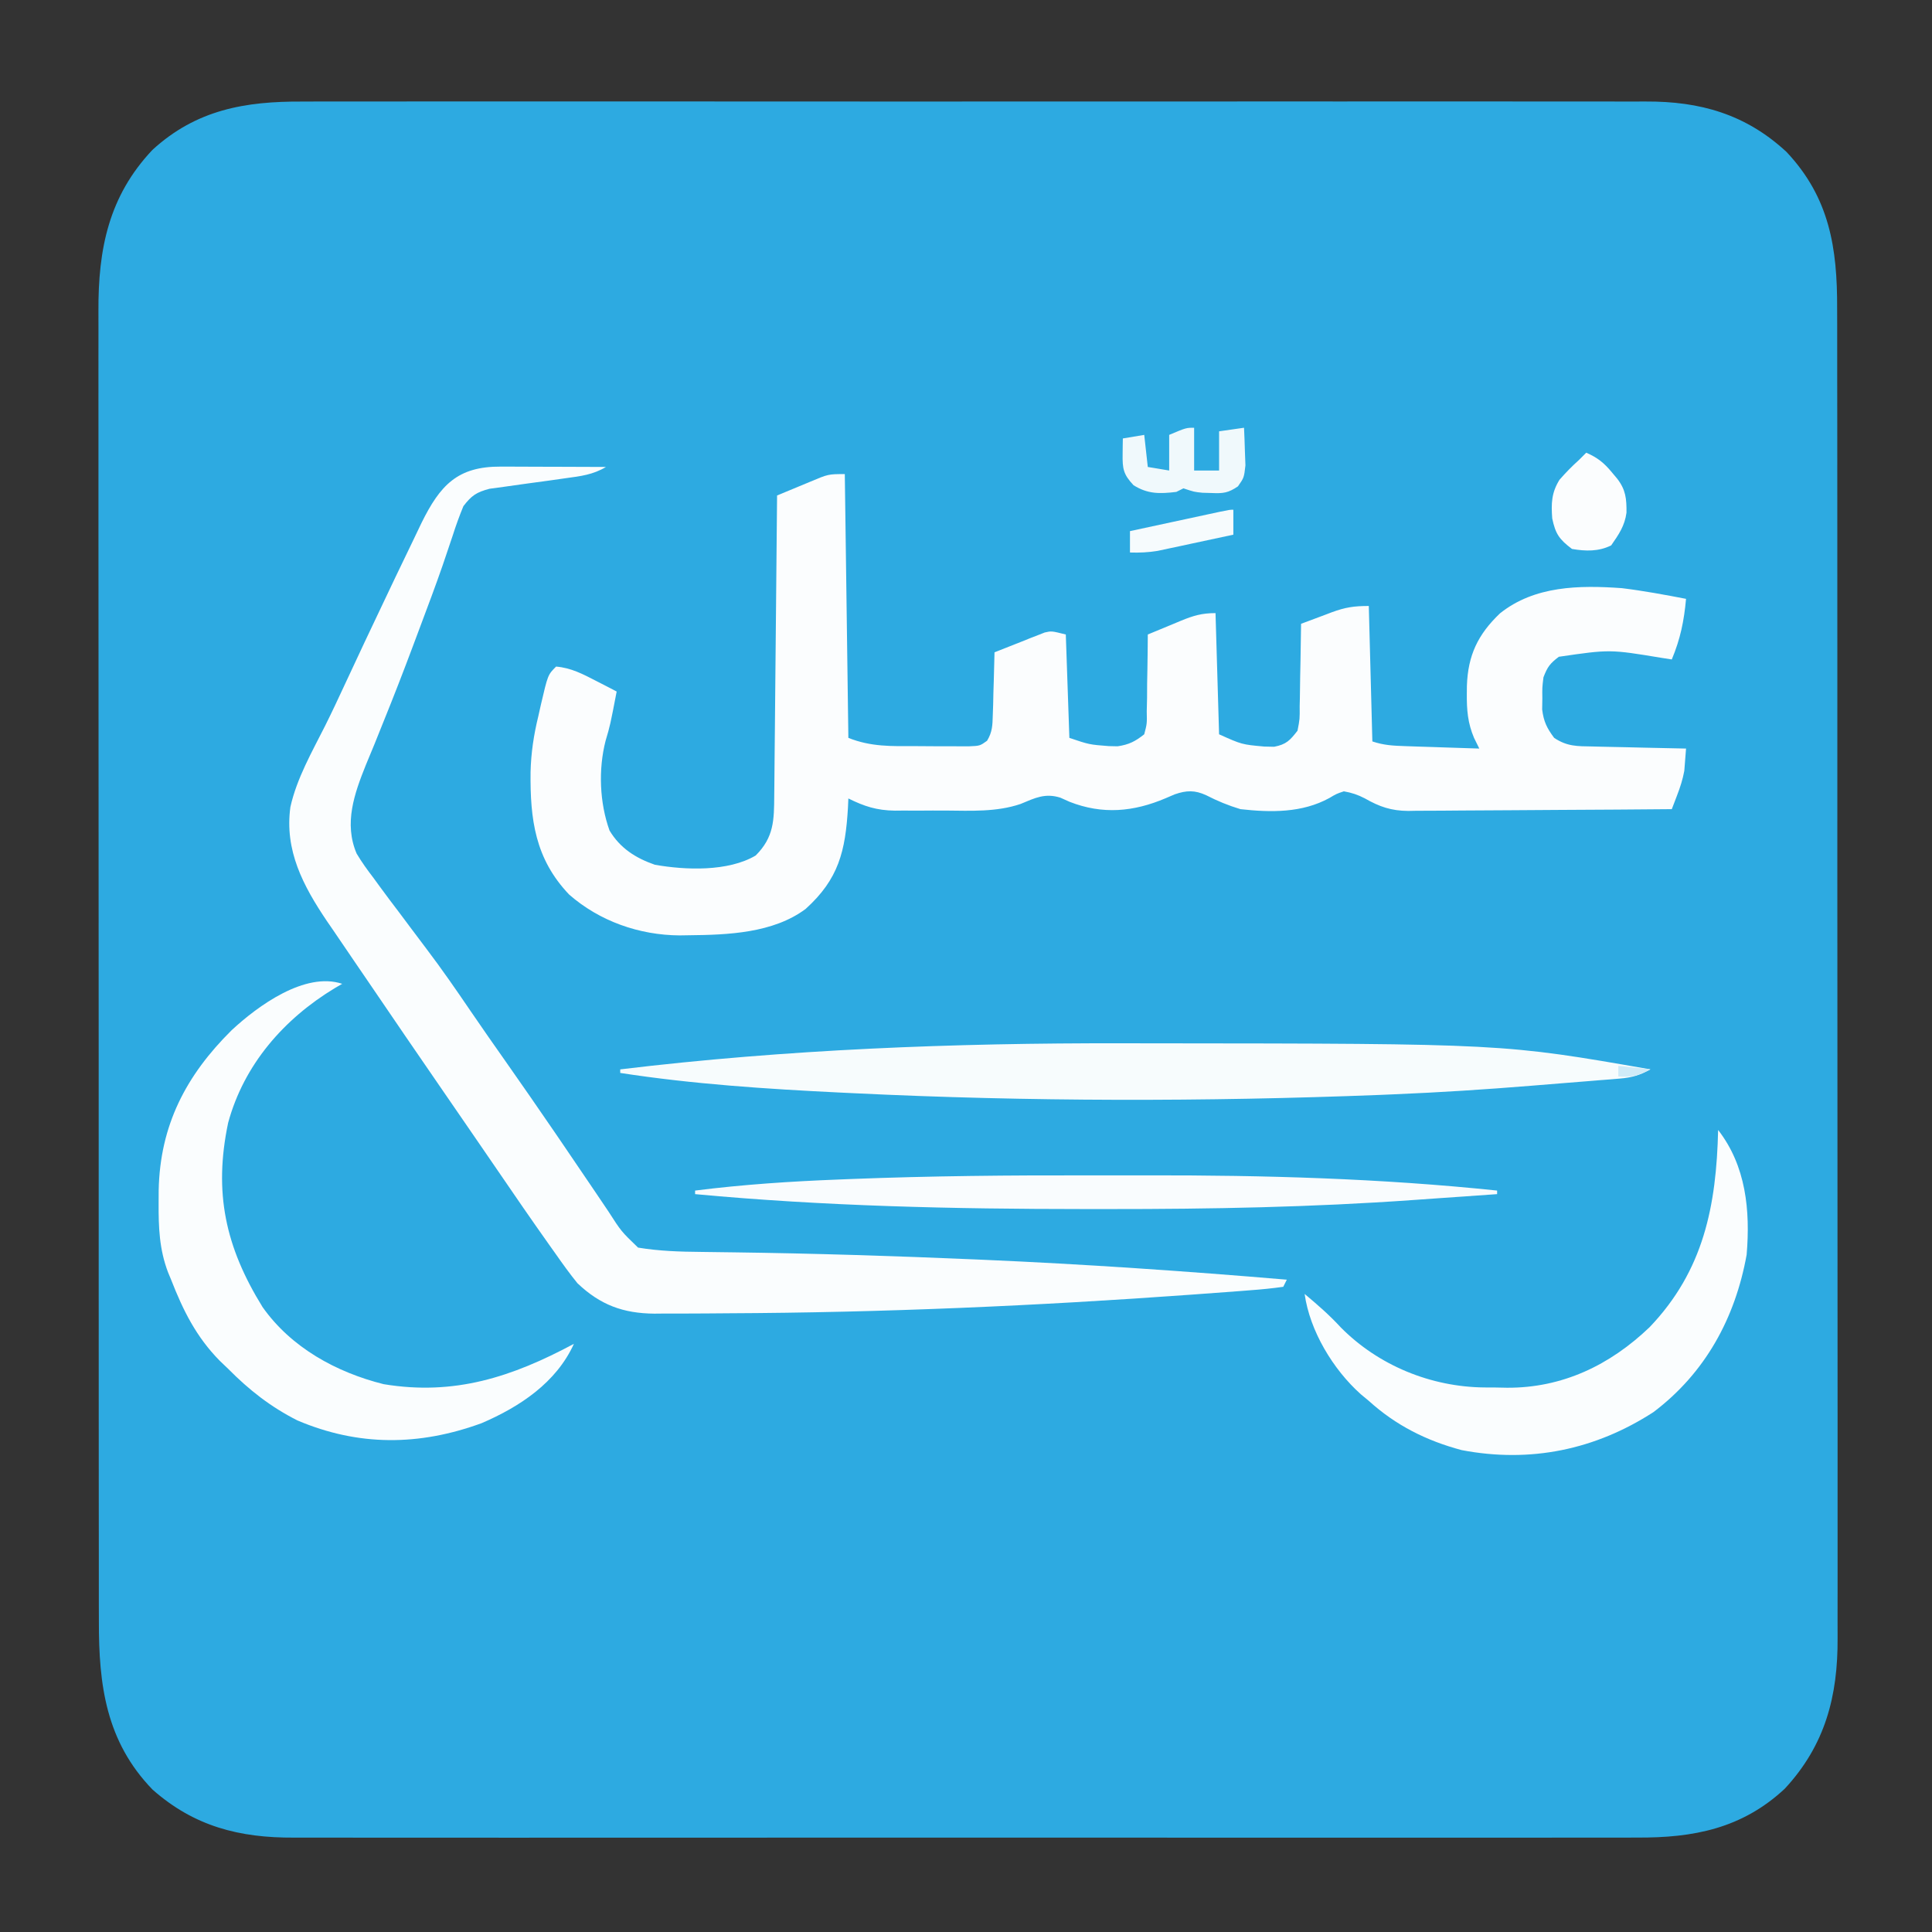 <?xml version="1.0" encoding="UTF-8"?>
<svg version="1.1" xmlns="http://www.w3.org/2000/svg" width="542" height="542">
<rect width="100%" height="100%" fill="#333333" stroke="none"/>
<path d="M0 0 C1.685 -0.005 3.371 -0.011 5.056 -0.019 C9.66 -0.036 14.263 -0.027 18.867 -0.015 C23.842 -0.006 28.818 -0.02 33.793 -0.031 C43.529 -0.049 53.265 -0.045 63 -0.033 C70.914 -0.024 78.828 -0.023 86.742 -0.027 C87.87 -0.028 88.997 -0.029 90.159 -0.029 C92.45 -0.03 94.741 -0.032 97.031 -0.033 C118.497 -0.044 139.962 -0.031 161.427 -0.01 C179.836 0.008 198.246 0.005 216.655 -0.014 C238.046 -0.035 259.438 -0.043 280.829 -0.031 C283.111 -0.03 285.393 -0.029 287.675 -0.027 C289.359 -0.026 289.359 -0.026 291.077 -0.025 C298.98 -0.022 306.883 -0.028 314.786 -0.037 C324.419 -0.048 334.052 -0.045 343.685 -0.024 C348.597 -0.014 353.51 -0.009 358.423 -0.023 C362.924 -0.035 367.425 -0.028 371.926 -0.007 C373.55 -0.002 375.174 -0.005 376.799 -0.014 C392.044 -0.099 404.892 3.531 416.329 14.133 C428.419 26.981 430.599 41.13 430.529 58.081 C430.534 59.747 430.539 61.414 430.546 63.081 C430.56 67.637 430.556 72.193 430.549 76.749 C430.544 81.673 430.556 86.596 430.567 91.519 C430.584 101.154 430.585 110.79 430.579 120.425 C430.575 128.259 430.577 136.093 430.582 143.927 C430.583 145.043 430.584 146.159 430.584 147.309 C430.586 149.576 430.587 151.843 430.589 154.111 C430.603 175.362 430.597 196.612 430.586 217.863 C430.576 237.292 430.589 256.721 430.613 276.15 C430.637 296.114 430.647 316.078 430.64 336.043 C430.637 347.245 430.639 358.448 430.656 369.651 C430.671 379.187 430.672 388.723 430.654 398.26 C430.646 403.122 430.644 407.984 430.659 412.847 C430.673 417.304 430.668 421.761 430.649 426.219 C430.645 427.825 430.648 429.431 430.658 431.037 C430.757 447.329 427.178 461.088 415.829 473.32 C403.822 484.499 390.202 487.111 374.41 487.016 C372.727 487.02 371.043 487.027 369.359 487.035 C364.755 487.051 360.151 487.043 355.547 487.031 C350.573 487.022 345.599 487.036 340.625 487.047 C330.889 487.065 321.154 487.061 311.418 487.049 C303.504 487.04 295.589 487.039 287.675 487.043 C286.548 487.044 285.42 487.044 284.259 487.045 C281.968 487.046 279.678 487.048 277.387 487.049 C255.92 487.06 234.453 487.047 212.986 487.026 C194.577 487.008 176.168 487.011 157.759 487.029 C136.369 487.051 114.979 487.059 93.589 487.047 C91.307 487.046 89.024 487.044 86.742 487.043 C85.619 487.043 84.497 487.042 83.34 487.041 C75.438 487.038 67.536 487.044 59.634 487.053 C50 487.064 40.366 487.061 30.732 487.04 C25.819 487.03 20.906 487.025 15.993 487.039 C11.491 487.051 6.989 487.044 2.486 487.023 C0.863 487.018 -0.761 487.02 -2.385 487.03 C-17.662 487.115 -30.365 483.898 -42.077 473.547 C-55.131 460.041 -57.166 444.212 -57.119 426.283 C-57.122 424.642 -57.126 423.001 -57.131 421.36 C-57.141 416.87 -57.139 412.38 -57.134 407.89 C-57.132 403.04 -57.141 398.189 -57.148 393.339 C-57.161 383.845 -57.163 374.35 -57.161 364.855 C-57.159 357.136 -57.161 349.416 -57.165 341.697 C-57.165 340.597 -57.166 339.498 -57.167 338.365 C-57.168 336.131 -57.169 333.898 -57.17 331.664 C-57.181 310.724 -57.179 289.784 -57.173 268.844 C-57.168 249.7 -57.179 230.555 -57.198 211.411 C-57.217 191.741 -57.226 172.07 -57.222 152.399 C-57.22 141.361 -57.222 130.323 -57.237 119.285 C-57.249 109.887 -57.25 100.49 -57.238 91.093 C-57.232 86.301 -57.231 81.51 -57.243 76.718 C-57.254 72.326 -57.251 67.933 -57.237 63.541 C-57.234 61.958 -57.236 60.375 -57.244 58.793 C-57.326 41.388 -54.373 26.579 -42.112 13.574 C-29.797 2.283 -16.081 -0.097 0 0 Z " fill="#2DAAE1" transform="translate(84.858,28.492)"/>
<path d="M0 0 C0.33 24.42 0.66 48.84 1 74 C7.361 76.544 13.155 76.336 19.884 76.316 C22.125 76.312 24.365 76.336 26.605 76.361 C28.031 76.364 29.457 76.364 30.883 76.363 C32.822 76.368 32.822 76.368 34.801 76.372 C37.917 76.24 37.917 76.24 39.913 74.81 C41.384 72.361 41.433 70.526 41.512 67.676 C41.547 66.648 41.583 65.62 41.619 64.561 C41.653 62.953 41.653 62.953 41.688 61.312 C41.722 60.229 41.756 59.146 41.791 58.029 C41.874 55.353 41.943 52.677 42 50 C44.579 48.966 47.162 47.947 49.75 46.938 C50.48 46.643 51.209 46.348 51.961 46.045 C53.024 45.634 53.024 45.634 54.109 45.215 C54.759 44.958 55.408 44.702 56.077 44.437 C58 44 58 44 62 45 C62.33 54.57 62.66 64.14 63 74 C68.571 75.885 68.571 75.885 74.062 76.312 C75.286 76.338 75.286 76.338 76.535 76.363 C79.739 75.891 81.448 75.006 84 73 C84.782 70.016 84.782 70.016 84.707 66.582 C84.736 65.328 84.765 64.075 84.795 62.783 C84.804 60.818 84.804 60.818 84.812 58.812 C84.836 57.477 84.861 56.142 84.889 54.807 C84.948 51.537 84.984 48.27 85 45 C87.413 43.991 89.83 42.993 92.25 42 C92.932 41.714 93.614 41.428 94.316 41.133 C97.814 39.707 100.169 39 104 39 C104.33 50.22 104.66 61.44 105 73 C111.38 75.866 111.38 75.866 117.688 76.438 C118.599 76.457 119.51 76.476 120.449 76.496 C123.861 75.833 124.868 74.728 127 72 C127.641 68.719 127.641 68.719 127.609 65.047 C127.626 64.387 127.642 63.726 127.659 63.046 C127.708 60.947 127.729 58.849 127.75 56.75 C127.778 55.323 127.808 53.896 127.84 52.469 C127.914 48.979 127.963 45.49 128 42 C130.226 41.157 132.455 40.325 134.688 39.5 C135.313 39.262 135.939 39.023 136.584 38.777 C140.407 37.376 142.811 37 147 37 C147.33 49.54 147.66 62.08 148 75 C151.239 76.08 153.792 76.204 157.199 76.316 C158.408 76.358 159.616 76.4 160.861 76.443 C162.124 76.483 163.387 76.522 164.688 76.562 C166.599 76.627 166.599 76.627 168.549 76.693 C171.699 76.8 174.849 76.902 178 77 C177.515 76.016 177.031 75.033 176.531 74.02 C174.764 69.873 174.46 66.159 174.5 61.688 C174.506 60.941 174.513 60.195 174.52 59.426 C174.802 50.86 177.595 44.986 183.812 39.062 C193.511 31.315 206.058 31.146 218 32 C224.043 32.738 230.024 33.85 236 35 C235.438 41.206 234.41 46.237 232 52 C231.068 51.856 230.136 51.711 229.176 51.562 C214.633 49.158 214.633 49.158 200.312 51.25 C197.797 53.154 197.121 54.103 196 57 C195.647 59.877 195.647 59.877 195.688 62.938 C195.671 63.957 195.654 64.977 195.637 66.027 C196.053 69.433 196.965 71.26 199 74 C202.657 76.438 205.494 76.347 209.73 76.414 C210.481 76.433 211.231 76.453 212.004 76.473 C214.399 76.532 216.793 76.579 219.188 76.625 C220.812 76.663 222.436 76.702 224.061 76.742 C228.04 76.838 232.02 76.922 236 77 C235.91 78.334 235.802 79.668 235.688 81 C235.629 81.743 235.571 82.485 235.512 83.25 C235.047 85.746 234.373 87.812 233.468 90.172 C233.057 91.248 233.057 91.248 232.638 92.347 C232.322 93.165 232.322 93.165 232 94 C221.708 94.093 211.415 94.164 201.122 94.207 C196.343 94.228 191.563 94.256 186.783 94.302 C182.167 94.345 177.55 94.369 172.934 94.38 C171.176 94.387 169.419 94.401 167.662 94.423 C165.191 94.452 162.722 94.456 160.252 94.454 C159.533 94.468 158.813 94.483 158.072 94.498 C153.281 94.459 150.009 93.335 145.851 90.957 C143.89 89.943 142.173 89.375 140 89 C137.916 89.699 137.916 89.699 135.938 90.875 C128.287 95.074 119.559 94.954 111 94 C107.562 92.966 104.571 91.728 101.383 90.094 C98.191 88.629 95.864 88.702 92.562 89.84 C91.717 90.202 90.871 90.564 90 90.938 C81.028 94.753 72.316 95.574 63.062 91.938 C62.208 91.555 61.353 91.172 60.473 90.777 C56.197 89.433 53.378 90.842 49.32 92.539 C42.555 94.839 35.387 94.446 28.325 94.391 C25.873 94.375 23.424 94.391 20.973 94.41 C19.396 94.408 17.819 94.404 16.242 94.398 C15.519 94.405 14.796 94.411 14.051 94.417 C8.939 94.347 5.497 93.223 1 91 C0.944 92.251 0.944 92.251 0.887 93.527 C0.174 105.725 -1.682 113.595 -11 122 C-20.111 128.789 -32.816 129.271 -43.75 129.375 C-44.613 129.389 -45.475 129.403 -46.364 129.417 C-57.67 129.335 -68.761 125.455 -77.332 117.961 C-86.903 107.91 -88.301 96.847 -88.156 83.551 C-88.025 78.206 -87.268 73.19 -86 68 C-85.759 66.924 -85.518 65.847 -85.27 64.738 C-83.303 56.303 -83.303 56.303 -81 54 C-76.775 54.348 -73.414 56.138 -69.688 58.062 C-68.619 58.61 -67.55 59.158 -66.449 59.723 C-65.641 60.144 -64.833 60.566 -64 61 C-65.825 70.472 -65.825 70.472 -67.125 74.875 C-69.162 82.877 -68.803 92.217 -66 100 C-63.037 104.938 -58.714 107.708 -53.293 109.594 C-44.705 111.115 -32.716 111.572 -25 107 C-19.852 101.852 -19.841 97.07 -19.795 90.122 C-19.785 89.215 -19.775 88.307 -19.765 87.372 C-19.733 84.369 -19.708 81.366 -19.684 78.363 C-19.663 76.282 -19.642 74.202 -19.621 72.121 C-19.565 66.642 -19.516 61.162 -19.468 55.683 C-19.418 50.092 -19.362 44.502 -19.307 38.912 C-19.199 27.941 -19.098 16.971 -19 6 C-18.157 5.651 -17.314 5.301 -16.445 4.941 C-15.35 4.486 -14.254 4.031 -13.125 3.562 C-12.034 3.11 -10.944 2.658 -9.82 2.191 C-4.633 0 -4.633 0 0 0 Z " fill="#FBFDFE" transform="translate(237,133)"/>
<path d="M0 0 C1.261 0.002 1.261 0.002 2.547 0.004 C5.237 0.01 7.927 0.022 10.617 0.035 C12.439 0.04 14.26 0.045 16.082 0.049 C20.552 0.06 25.022 0.077 29.492 0.098 C25.875 2.268 22.39 2.69 18.242 3.246 C16.815 3.449 15.388 3.652 13.961 3.855 C11.723 4.167 9.486 4.474 7.246 4.77 C5.076 5.059 2.909 5.37 0.742 5.684 C-0.552 5.859 -1.846 6.035 -3.18 6.216 C-6.863 7.192 -8.214 8.107 -10.508 11.098 C-11.643 13.852 -12.606 16.519 -13.508 19.348 C-14.115 21.16 -14.726 22.971 -15.34 24.781 C-15.68 25.784 -16.02 26.787 -16.37 27.82 C-18.298 33.374 -20.363 38.877 -22.432 44.38 C-23.2 46.421 -23.963 48.465 -24.726 50.508 C-27.377 57.585 -30.105 64.623 -32.949 71.625 C-33.783 73.7 -34.616 75.775 -35.448 77.85 C-36.234 79.789 -37.042 81.717 -37.85 83.646 C-41.104 91.752 -44.073 100.069 -40.462 108.556 C-39.03 110.957 -37.465 113.134 -35.758 115.348 C-35.17 116.156 -34.583 116.965 -33.977 117.798 C-32.182 120.254 -30.35 122.678 -28.508 125.098 C-27.457 126.502 -26.408 127.907 -25.359 129.312 C-23.874 131.299 -22.385 133.282 -20.885 135.258 C-16.536 140.994 -12.462 146.893 -8.414 152.844 C-5.2 157.565 -1.917 162.237 1.367 166.91 C5.968 173.468 10.535 180.046 15.055 186.66 C15.58 187.429 16.106 188.198 16.648 188.99 C19.461 193.109 22.263 197.237 25.055 201.371 C25.64 202.235 26.226 203.1 26.83 203.99 C27.95 205.643 29.067 207.299 30.18 208.957 C33.774 214.554 33.774 214.554 38.492 219.098 C44.413 220.076 50.232 220.26 56.223 220.309 C58.207 220.334 60.191 220.361 62.176 220.388 C63.23 220.401 64.284 220.414 65.37 220.428 C87.905 220.731 110.415 221.44 132.93 222.41 C134.018 222.457 134.018 222.457 135.128 222.505 C163.634 223.74 192.06 225.688 220.492 228.098 C220.162 228.758 219.832 229.418 219.492 230.098 C216.397 230.535 213.375 230.836 210.262 231.062 C209.279 231.14 208.295 231.218 207.282 231.299 C203.957 231.557 200.631 231.797 197.305 232.035 C196.145 232.12 194.984 232.205 193.789 232.292 C150.486 235.433 107.076 237.339 63.657 237.524 C61.634 237.535 59.611 237.553 57.588 237.572 C53.85 237.601 50.113 237.602 46.375 237.594 C45.282 237.605 44.19 237.616 43.064 237.627 C34.311 237.548 27.898 235.189 21.492 229.098 C19.321 226.436 17.34 223.658 15.367 220.848 C14.8 220.05 14.232 219.252 13.647 218.43 C8.633 211.361 3.715 204.227 -1.165 197.065 C-2.923 194.49 -4.689 191.921 -6.457 189.352 C-7.846 187.333 -9.235 185.313 -10.623 183.293 C-12.39 180.722 -14.159 178.152 -15.928 175.583 C-23.135 165.118 -30.317 154.637 -37.453 144.123 C-38.747 142.22 -40.044 140.319 -41.345 138.42 C-43.259 135.624 -45.162 132.821 -47.062 130.016 C-47.924 128.765 -47.924 128.765 -48.802 127.49 C-55.464 117.603 -60.729 107.682 -59.039 95.478 C-57.241 87.423 -52.962 80.002 -49.284 72.683 C-47.352 68.815 -45.525 64.902 -43.707 60.98 C-40.021 53.036 -36.284 45.118 -32.515 37.213 C-31.52 35.124 -30.529 33.033 -29.537 30.941 C-27.986 27.675 -26.415 24.419 -24.83 21.169 C-23.972 19.402 -23.13 17.627 -22.288 15.853 C-17.048 5.22 -12.167 -0.076 0 0 Z " fill="#FAFDFE" transform="translate(140.508,130.902)"/>
<path d="M0 0 C2.945 0.005 5.891 0.007 8.836 0.009 C107.077 0.096 107.077 0.096 148.386 7.318 C145.474 8.953 143.164 9.626 139.843 9.896 C138.947 9.973 138.051 10.049 137.128 10.128 C135.678 10.24 135.678 10.24 134.199 10.353 C133.186 10.436 132.174 10.52 131.131 10.606 C128.979 10.782 126.828 10.954 124.675 11.123 C121.453 11.375 118.232 11.639 115.011 11.906 C102.145 12.955 89.284 13.783 76.386 14.318 C75.082 14.373 73.778 14.429 72.434 14.486 C23.355 16.399 -26.056 16.383 -75.114 14.005 C-76.358 13.946 -77.602 13.887 -78.884 13.827 C-99.458 12.824 -120.239 11.466 -140.614 8.318 C-140.614 7.988 -140.614 7.658 -140.614 7.318 C-93.952 1.685 -46.975 -0.09 0 0 Z " fill="#F7FCFD" transform="translate(314.614,292.682)"/>
<path d="M0 0 C-0.69 0.401 -1.379 0.802 -2.09 1.215 C-16.323 9.825 -27.56 22.627 -32 39 C-36.101 58.564 -32.761 73.838 -22.34 90.684 C-14.321 102.052 -1.656 108.992 11.625 112.312 C31.49 115.602 47.618 110.3 65 101 C60.054 111.902 49.799 118.658 39.125 123.25 C21.618 129.656 4.592 129.772 -12.551 122.492 C-20.073 118.692 -26.09 113.969 -32 108 C-32.782 107.251 -33.565 106.502 -34.371 105.73 C-40.954 99.037 -44.615 91.669 -48 83 C-48.278 82.332 -48.556 81.664 -48.843 80.976 C-51.322 74.48 -51.539 68.278 -51.5 61.375 C-51.495 60.226 -51.49 59.077 -51.485 57.893 C-51.114 39.734 -43.862 25.733 -31 13 C-23.703 6.213 -10.435 -3.478 0 0 Z " fill="#FAFDFE" transform="translate(96,276)"/>
<path d="M0 0 C7.831 10.077 9.045 22.583 8 35 C4.79 52.781 -3.595 68.167 -18.145 79.152 C-34.475 89.719 -52.692 93.488 -71.926 89.816 C-81.838 87.184 -90.414 82.873 -98 76 C-98.748 75.379 -99.495 74.757 -100.266 74.117 C-107.985 67.212 -114.548 56.403 -116 46 C-112.421 48.995 -109.029 51.937 -105.875 55.375 C-95.254 66.115 -80.526 72.084 -65.605 72.234 C-64.539 72.24 -63.473 72.245 -62.375 72.25 C-61.332 72.271 -60.289 72.291 -59.215 72.312 C-43.717 72.39 -30.376 66.008 -19.215 55.316 C-4.044 39.45 -0.492 21.236 0 0 Z " fill="#FAFDFE" transform="translate(482,317)"/>
<path d="M0 0 C5.273 0.011 10.546 0.005 15.818 -0.007 C48.672 -0.067 81.341 0.842 114.039 4.261 C114.039 4.591 114.039 4.921 114.039 5.261 C108.198 5.677 102.357 6.086 96.515 6.488 C94.545 6.624 92.574 6.763 90.603 6.904 C62.105 8.937 33.615 9.467 5.056 9.45 C2.684 9.448 0.313 9.448 -2.059 9.448 C-38.402 9.437 -74.756 8.644 -110.961 5.261 C-110.961 4.931 -110.961 4.601 -110.961 4.261 C-97.479 2.554 -84.054 1.673 -70.477 1.151 C-69.427 1.109 -68.376 1.068 -67.294 1.024 C-44.863 0.144 -22.446 -0.049 0 0 Z " fill="#F9FCFE" transform="translate(305.961,329.739)"/>
<path d="M0 0 C3.151 1.367 5.009 2.857 7.188 5.5 C7.697 6.108 8.206 6.717 8.73 7.344 C11.096 10.43 11.328 12.949 11.293 16.828 C10.791 20.549 9.128 22.933 7 26 C3.486 27.757 -0.174 27.66 -4 27 C-7.594 24.286 -8.624 22.777 -9.543 18.434 C-9.853 14.23 -9.758 11.215 -7.492 7.582 C-5.752 5.584 -3.966 3.774 -2 2 C-1.34 1.34 -0.68 0.68 0 0 Z " fill="#FBFDFE" transform="translate(445,127)"/>
<path d="M0 0 C0 3.96 0 7.92 0 12 C2.31 12 4.62 12 7 12 C7 8.37 7 4.74 7 1 C10.465 0.505 10.465 0.505 14 0 C14.108 2.249 14.186 4.499 14.25 6.75 C14.296 8.003 14.343 9.256 14.391 10.547 C14 14 14 14 12.301 16.434 C9.578 18.288 8.198 18.455 4.938 18.312 C3.652 18.276 3.652 18.276 2.34 18.238 C0 18 0 18 -3 17 C-3.66 17.33 -4.32 17.66 -5 18 C-9.632 18.555 -12.982 18.636 -17 16.125 C-19.881 13.064 -20.121 11.47 -20.062 7.375 C-20.053 6.558 -20.044 5.74 -20.035 4.898 C-20.024 4.272 -20.012 3.645 -20 3 C-18.02 2.67 -16.04 2.34 -14 2 C-13.67 4.97 -13.34 7.94 -13 11 C-10.03 11.495 -10.03 11.495 -7 12 C-7 8.7 -7 5.4 -7 2 C-2.25 0 -2.25 0 0 0 Z " fill="#F0F9FC" transform="translate(335,120)"/>
<path d="M0 0 C0 2.31 0 4.62 0 7 C-3.894 7.842 -7.791 8.672 -11.688 9.5 C-12.79 9.738 -13.893 9.977 -15.029 10.223 C-16.096 10.448 -17.163 10.674 -18.262 10.906 C-19.241 11.116 -20.22 11.325 -21.229 11.541 C-23.88 11.98 -26.32 12.086 -29 12 C-29 10.02 -29 8.04 -29 6 C-25.031 5.144 -21.062 4.29 -17.092 3.437 C-15.741 3.146 -14.389 2.855 -13.038 2.563 C-11.1 2.146 -9.161 1.729 -7.223 1.312 C-6.055 1.061 -4.887 0.81 -3.684 0.551 C-1 0 -1 0 0 0 Z " fill="#F6FBFD" transform="translate(346,143)"/>
<path d="M0 0 C2.97 0.33 5.94 0.66 9 1 C5.233 2.883 3.97 3.221 0 3 C0 2.01 0 1.02 0 0 Z " fill="#CFEBF8" transform="translate(454,299)"/>
</svg>

